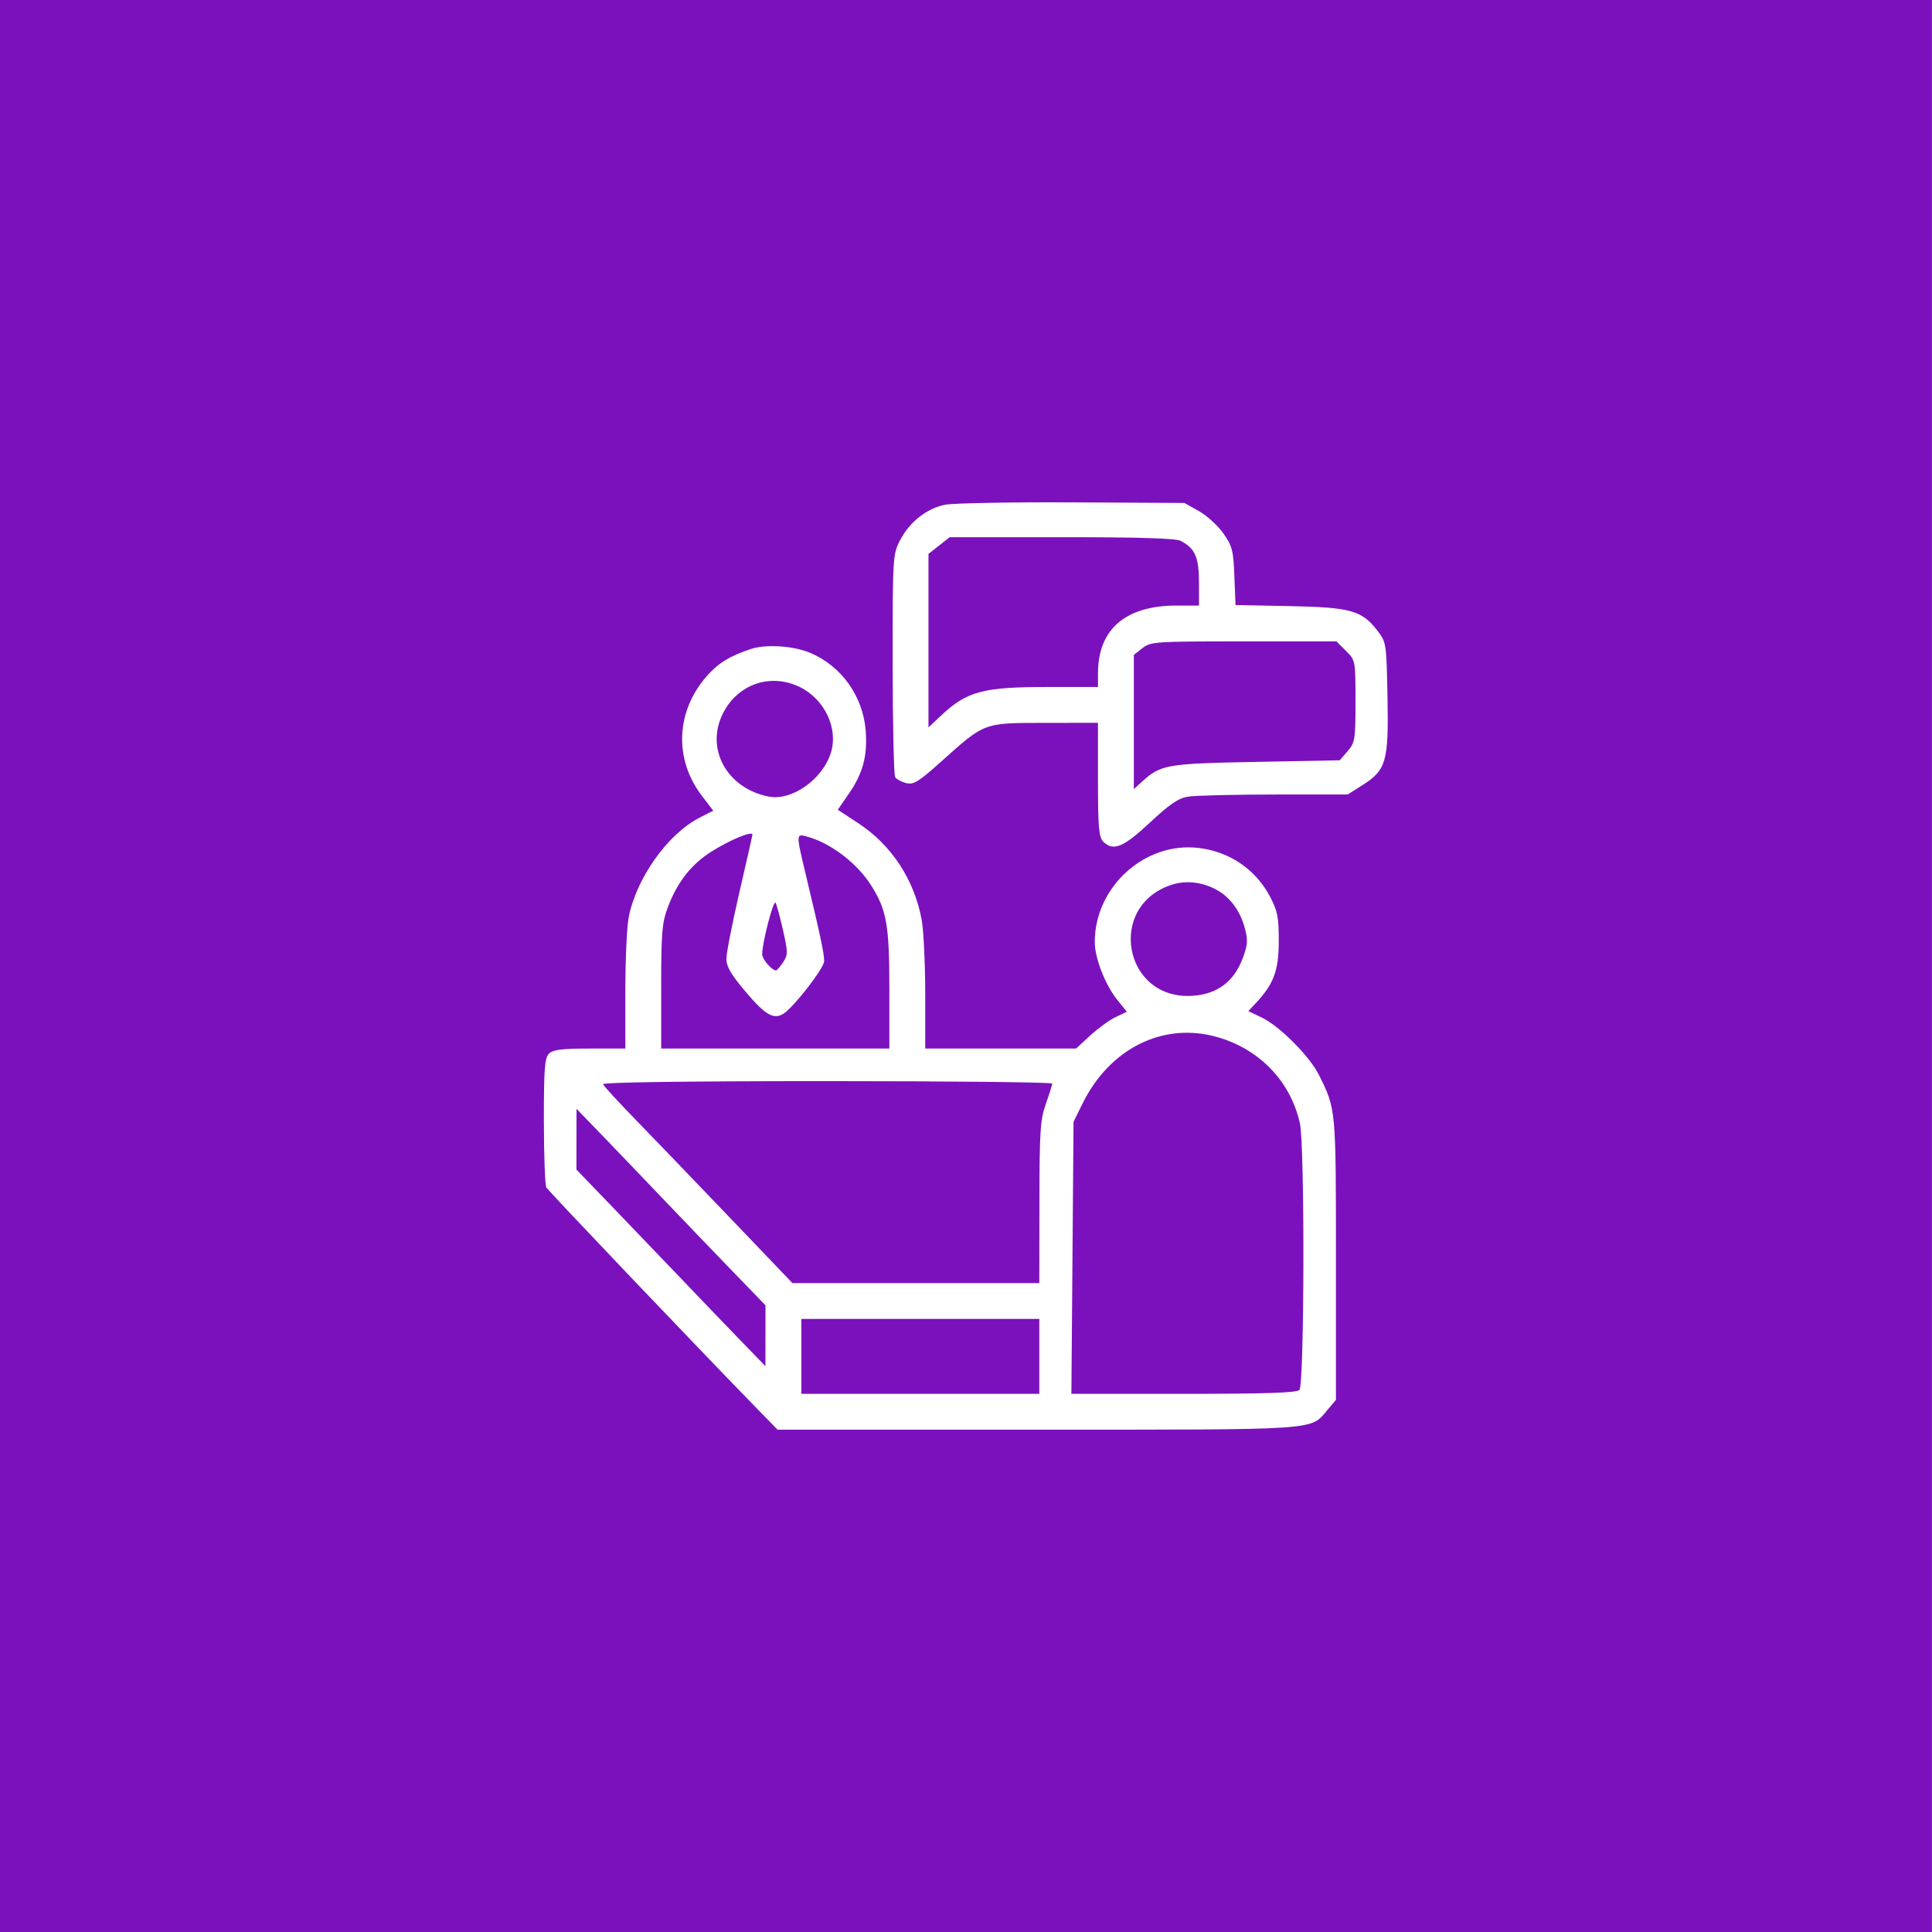 <svg xmlns="http://www.w3.org/2000/svg" width="100" height="100" viewBox="0 0 100 100" fill="none"><rect x="0" y="0" width="100" height="100" fill="#808080" stroke="none"/><rect width="100" height="100" transform="translate(-0.01)" fill="#7B11BD"></rect><path fill-rule="evenodd" clip-rule="evenodd" d="M48.911 26.126C47.956 26.32 47.066 27.027 46.581 27.975C46.21 28.701 46.202 28.837 46.204 34.372C46.206 37.482 46.264 40.115 46.333 40.224C46.402 40.332 46.659 40.471 46.903 40.533C47.288 40.629 47.538 40.475 48.728 39.408C50.986 37.384 50.892 37.419 54.089 37.416L56.831 37.413V40.352C56.831 42.798 56.876 43.334 57.096 43.555C57.62 44.078 58.133 43.871 59.514 42.581C60.538 41.624 60.989 41.317 61.493 41.234C61.852 41.175 63.858 41.125 65.951 41.124L69.756 41.122L70.519 40.639C71.753 39.857 71.879 39.416 71.816 36.086C71.764 33.309 71.754 33.243 71.308 32.66C70.495 31.596 69.929 31.436 66.76 31.372L63.95 31.316L63.891 29.826C63.839 28.488 63.781 28.263 63.319 27.606C63.037 27.204 62.467 26.686 62.054 26.454L61.302 26.032L55.481 26.003C52.28 25.987 49.323 26.042 48.911 26.126ZM61.102 27.991C61.85 28.373 62.054 28.827 62.058 30.121L62.061 31.343H60.902C58.256 31.343 56.835 32.565 56.832 34.842L56.831 35.558H54.291C50.857 35.558 50.057 35.772 48.69 37.056L48.058 37.65V33.16V28.67L48.606 28.238L49.154 27.806L54.944 27.805C58.879 27.803 60.852 27.863 61.102 27.991ZM69.667 33.691C70.159 34.183 70.16 34.186 70.16 36.295C70.16 38.283 70.136 38.433 69.753 38.879L69.346 39.352L64.987 39.436C60.325 39.526 60.081 39.57 59.067 40.497L58.687 40.844V37.37V33.897L59.132 33.547C59.558 33.212 59.776 33.198 64.375 33.198H69.174L69.667 33.691ZM38.862 33.593C37.775 33.952 37.178 34.319 36.585 34.993C34.979 36.822 34.877 39.291 36.331 41.194L36.917 41.961L36.215 42.319C34.556 43.164 32.915 45.48 32.536 47.51C32.443 48.01 32.367 49.736 32.367 51.346V54.273H30.523C29.072 54.273 28.622 54.33 28.414 54.538C28.191 54.761 28.149 55.32 28.151 58.037C28.153 59.815 28.21 61.357 28.278 61.462C28.429 61.696 36.199 69.852 39.217 72.945L40.246 74H53.69C68.399 74 67.815 74.039 68.692 72.998L69.148 72.457V65.156C69.148 57.345 69.154 57.411 68.26 55.626C67.779 54.664 66.229 53.109 65.316 52.672L64.612 52.334L65.008 51.913C65.929 50.933 66.188 50.231 66.189 48.709C66.19 47.479 66.126 47.154 65.737 46.413C64.993 44.997 63.644 44.078 62.032 43.889C59.252 43.563 56.672 45.899 56.664 48.75C56.662 49.578 57.202 50.971 57.825 51.747L58.325 52.368L57.745 52.644C57.426 52.796 56.835 53.225 56.431 53.597L55.697 54.273H51.793H47.889V51.438C47.889 49.879 47.806 48.153 47.705 47.602C47.324 45.541 46.147 43.742 44.446 42.624L43.364 41.913L43.937 41.081C44.669 40.018 44.91 39.109 44.807 37.812C44.666 36.028 43.546 34.465 41.927 33.788C41.055 33.425 39.646 33.334 38.862 33.593ZM41.392 35.558C42.667 36.175 43.391 37.68 43.015 38.933C42.597 40.329 40.987 41.471 39.78 41.23C37.611 40.796 36.492 38.742 37.427 36.91C38.197 35.402 39.882 34.827 41.392 35.558ZM38.947 43.203C38.947 43.235 38.643 44.575 38.272 46.18C37.901 47.786 37.597 49.338 37.597 49.63C37.597 50.034 37.842 50.449 38.627 51.373C39.627 52.551 40.061 52.794 40.568 52.458C41.123 52.091 42.659 50.099 42.659 49.746C42.659 49.35 42.471 48.466 41.707 45.27C41.191 43.109 41.19 43.135 41.829 43.318C43.041 43.666 44.378 44.697 45.1 45.843C45.895 47.106 46.033 47.894 46.033 51.184V54.273H40.128H34.223V51.076C34.223 48.275 34.265 47.766 34.566 46.963C35.046 45.679 35.773 44.745 36.8 44.093C37.776 43.473 38.947 42.988 38.947 43.203ZM63.219 46.212C63.799 46.618 64.234 47.276 64.436 48.055C64.6 48.681 64.581 48.919 64.315 49.619C63.862 50.812 63.011 51.45 61.75 51.541C58.125 51.803 57.244 46.805 60.733 45.769C61.528 45.533 62.495 45.706 63.219 46.212ZM40.533 48.164C40.787 49.295 40.787 49.42 40.533 49.807C40.381 50.038 40.216 50.227 40.164 50.227C39.951 50.227 39.453 49.65 39.45 49.4C39.444 48.818 40.038 46.532 40.144 46.729C40.206 46.845 40.381 47.49 40.533 48.164ZM63.069 53.697C65.237 54.341 66.808 56.001 67.284 58.151C67.538 59.298 67.515 71.686 67.258 71.943C67.108 72.092 65.542 72.145 61.255 72.145H55.455L55.511 65.106L55.566 58.067L56.025 57.133C57.452 54.232 60.258 52.863 63.069 53.697ZM54.463 56.086C54.46 56.155 54.311 56.63 54.132 57.139C53.843 57.958 53.804 58.555 53.8 62.24L53.794 66.413H47.405H41.016L37.75 62.998C35.954 61.121 33.761 58.841 32.877 57.932C31.993 57.024 31.245 56.208 31.214 56.12C31.178 56.019 35.498 55.959 42.813 55.959C49.224 55.959 54.467 56.016 54.463 56.086ZM34.297 62.031C35.313 63.096 36.926 64.777 37.883 65.765L39.622 67.563L39.62 69.138L39.618 70.712L38.228 69.276C37.463 68.486 36.079 67.044 35.151 66.071C34.223 65.099 32.647 63.456 31.65 62.42L29.836 60.537L29.838 58.965L29.841 57.392L31.146 58.743C31.864 59.486 33.282 60.966 34.297 62.031ZM53.794 70.206V72.145H47.636H41.478V70.206V68.267H47.636H53.794V70.206Z" fill="white"></path></svg>